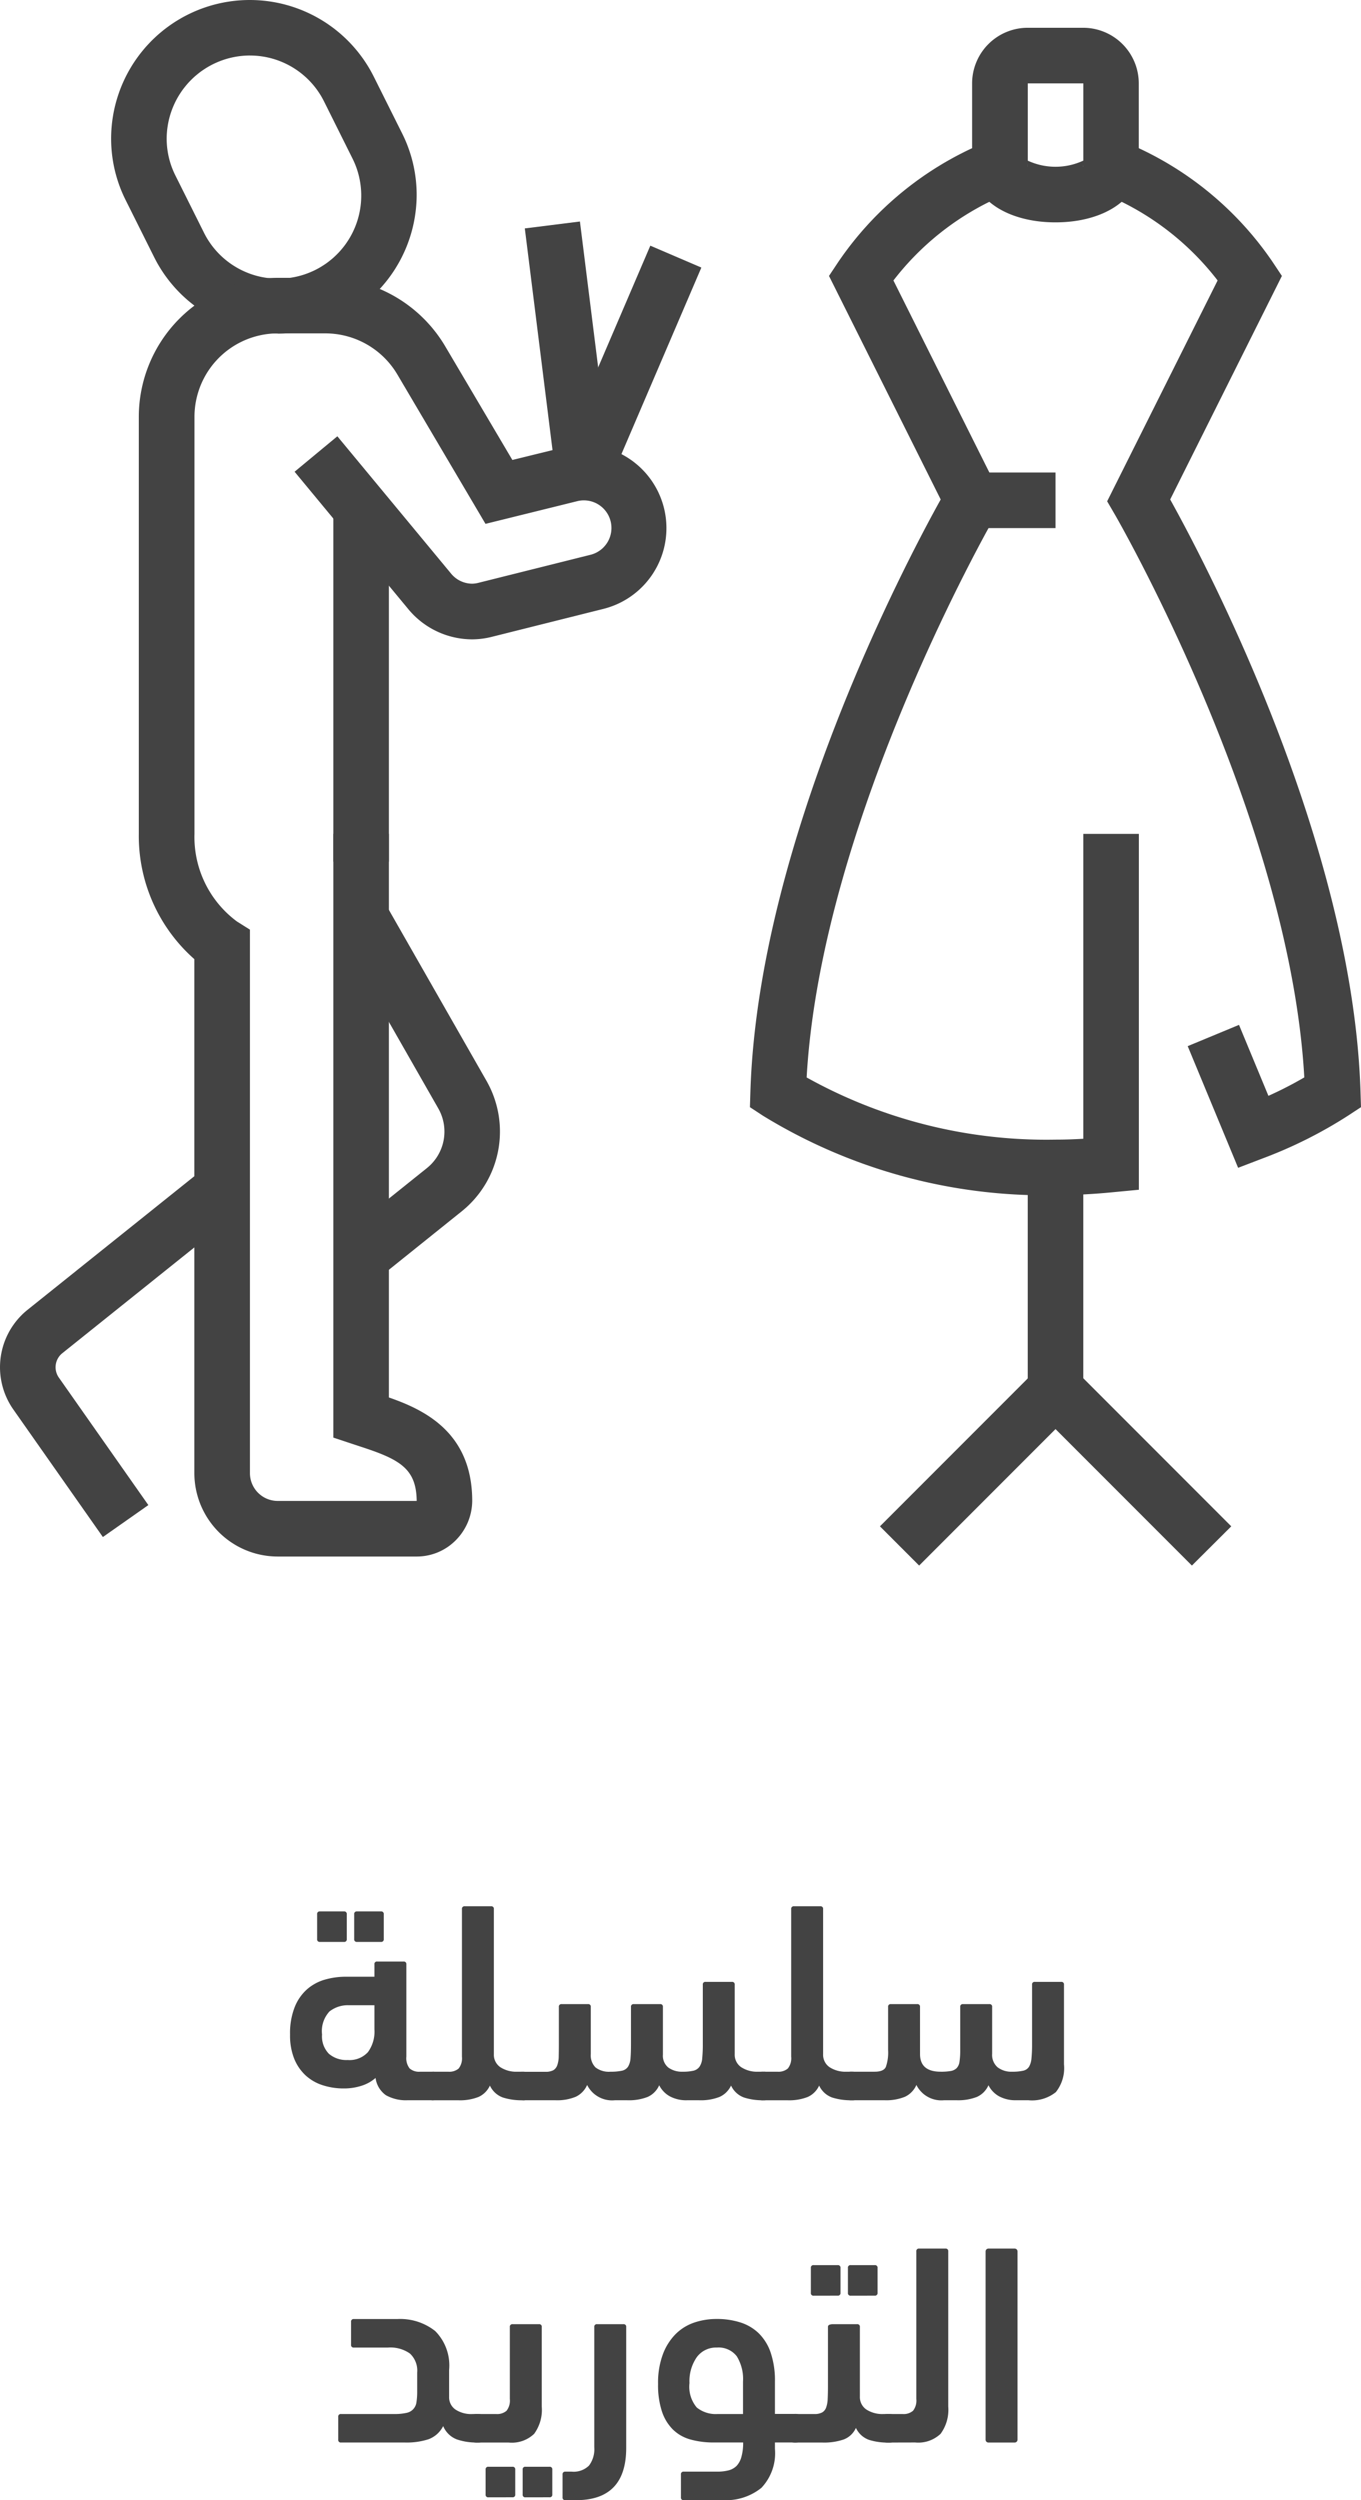 <svg xmlns="http://www.w3.org/2000/svg" width="76.391" height="140.233" viewBox="0 0 76.391 140.233">
    <defs>
        <clipPath id="yosrvp48ba">
            <path data-name="Rectangle 5069" style="fill:#434343" d="M0 0h43.44v33.312H0z"/>
        </clipPath>
    </defs>
    <g data-name="Group 12109">
        <g data-name="Group 12071">
            <path data-name="Rectangle 4948" transform="translate(18.71 28.52)" style="fill:#434343" d="M0 0h3.118v19.809H0z"/>
            <path data-name="Path 5712" d="M15.591 18.708a7.748 7.748 0 0 1-6.958-4.321l-1.557-3.116A7.7 7.7 0 0 1 6.237 7.8 7.783 7.783 0 0 1 20.99 4.321l1.558 3.117a7.7 7.7 0 0 1 .839 3.476 7.8 7.8 0 0 1-7.8 7.8m-1.555-15.6A4.682 4.682 0 0 0 9.355 7.8a4.615 4.615 0 0 0 .508 2.08L11.422 13a4.659 4.659 0 0 0 8.39-4.054l-.053-.106L18.2 5.715a4.648 4.648 0 0 0-4.169-2.6" transform="translate(0 -.001)" style="fill:#434343"/>
            <path data-name="Path 5713" d="M23.386 87.306h-7.8a4.682 4.682 0 0 1-4.677-4.677V53.8a9.216 9.216 0 0 1-3.118-7.028V23.385a7.8 7.8 0 0 1 7.8-7.8h2.68a7.829 7.829 0 0 1 6.71 3.826l3.777 6.389 2.858-.7a4.565 4.565 0 0 1 1.128-.149 4.671 4.671 0 0 1 1.134 9.2l-6.253 1.565a4.56 4.56 0 0 1-1.121.146 4.666 4.666 0 0 1-3.585-1.693l-6.384-7.709 2.4-1.988 6.382 7.7a1.542 1.542 0 0 0 1.188.568 1.5 1.5 0 0 0 .365-.053l6.247-1.562a1.549 1.549 0 0 0-.693-3.02l-.058.015-5.116 1.264L22.3 21a4.7 4.7 0 0 0-4.027-2.3h-2.68a4.682 4.682 0 0 0-4.677 4.677v23.39a5.893 5.893 0 0 0 2.384 4.92l.729.458v30.484a1.56 1.56 0 0 0 1.559 1.559h7.8c-.015-1.841-.986-2.345-3.2-3.063l-1.478-.49V46.771h3.118v31.613c1.986.688 4.647 1.955 4.677 5.74a3.158 3.158 0 0 1-.921 2.266 3.077 3.077 0 0 1-2.2.916" transform="translate(0 -.001)" style="fill:#434343"/>
            <path data-name="Path 5714" d="m21.243 71.692-1.949-2.433 4.668-3.741a2.621 2.621 0 0 0 .639-3.345l-5.687-9.951 2.707-1.547 5.685 9.95a5.735 5.735 0 0 1-1.4 7.326z" transform="translate(0 -.001)" style="fill:#434343"/>
            <path data-name="Path 5715" d="M5.774 86.212.747 79.056a4.128 4.128 0 0 1 .8-5.589L11.5 65.5l1.949 2.433L3.5 75.9a1.008 1.008 0 0 0-.2 1.364l5.027 7.156z" transform="translate(0 -.001)" style="fill:#434343"/>
            <path data-name="Rectangle 4949" transform="rotate(-7.13 117.543 -230.002)" style="fill:#434343" d="M0 0h3.118v13.993H0z"/>
            <path data-name="Rectangle 4950" transform="rotate(-66.793 35.289 -10.8)" style="fill:#434343" d="M0 0h13.176v3.117H0z"/>
            <path data-name="Rectangle 4951" transform="translate(57.686 65.478)" style="fill:#434343" d="M0 0h3.118v12.473H0z"/>
            <path data-name="Path 5716" d="m66.9 87.812-7.655-7.655-7.655 7.655-2.2-2.2 9.86-9.86 9.859 9.86z" transform="translate(0 -.001)" style="fill:#434343"/>
            <path data-name="Rectangle 4952" transform="translate(54.567 26.503)" style="fill:#434343" d="M0 0h4.677v3.118H0z"/>
            <path data-name="Path 5717" d="M59.245 67.039a30.282 30.282 0 0 1-16.422-4.458l-.731-.48.027-.874C42.556 47.246 50.8 31.61 52.8 28.017l-6.27-12.539.5-.752a18.549 18.549 0 0 1 7.533-6.413V4.677a3.122 3.122 0 0 1 3.118-3.118H60.8a3.122 3.122 0 0 1 3.118 3.118v3.636a18.549 18.549 0 0 1 7.533 6.413l.5.752-6.27 12.539c2 3.593 10.245 19.229 10.682 33.21l.028.874-.732.48a25.079 25.079 0 0 1-4.749 2.38l-1.416.542-2.83-6.824 2.88-1.194 1.651 3.981a21.476 21.476 0 0 0 2.014-1.034c-.827-14.6-10.54-31.414-10.641-31.584l-.425-.729 6.2-12.387a15.407 15.407 0 0 0-6.48-4.9l-1.057-.359V4.678h-3.118v5.8l-1.066.355a15.415 15.415 0 0 0-6.475 4.9L56.34 28.12l-.423.729c-.1.171-9.816 17-10.641 31.586a27.665 27.665 0 0 0 13.97 3.487c.493 0 1-.015 1.559-.049v-17.1h3.118v19.961l-1.413.134a34.703 34.703 0 0 1-3.264.171" transform="translate(0 -.001)" style="fill:#434343"/>
            <path data-name="Path 5718" d="M59.244 12.473c-2.71 0-4.677-1.311-4.677-3.118h3.118a.636.636 0 0 0-.129-.407 3.71 3.71 0 0 0 3.377 0 .636.636 0 0 0-.129.407h3.118c0 1.807-1.967 3.118-4.677 3.118" transform="translate(0 -.001)" style="fill:#434343"/>
        </g>
        <g data-name="Group 12100">
            <g data-name="Group 12099" style="clip-path:url(#yosrvp48ba)" transform="translate(16.28 106.921)">
                <path data-name="Path 96053" d="M4.736 3.952v-.688A.141.141 0 0 1 4.9 3.1h1.468a.141.141 0 0 1 .16.159v5.175a.931.931 0 0 0 .184.662.8.8 0 0 0 .588.184h.6q.641 0 .64.808a.947.947 0 0 1-.152.639.665.665 0 0 1-.488.153H6.6a2.3 2.3 0 0 1-1.216-.28 1.41 1.41 0 0 1-.584-.97 2.2 2.2 0 0 1-.8.442 3.212 3.212 0 0 1-.976.147 3.829 3.829 0 0 1-1.176-.176 2.573 2.573 0 0 1-.96-.543 2.6 2.6 0 0 1-.648-.932A3.51 3.51 0 0 1 0 7.2a4 4 0 0 1 .264-1.552 2.638 2.638 0 0 1 .7-1 2.629 2.629 0 0 1 1-.536 4.224 4.224 0 0 1 1.168-.16zM1.68 2a.142.142 0 0 1-.16-.162V.449a.142.142 0 0 1 .16-.161h1.344a.142.142 0 0 1 .16.161v1.389a.142.142 0 0 1-.16.162zm1.552 6.624a1.4 1.4 0 0 0 1.136-.438 1.94 1.94 0 0 0 .368-1.281V5.552H3.312a1.655 1.655 0 0 0-1.1.35 1.624 1.624 0 0 0-.416 1.289 1.4 1.4 0 0 0 .384 1.083 1.511 1.511 0 0 0 1.056.35M3.76 2a.143.143 0 0 1-.16-.162V.449a.142.142 0 0 1 .16-.161H5.1a.142.142 0 0 1 .16.161v1.389A.142.142 0 0 1 5.1 2z" style="fill:#434343"/>
                <path data-name="Path 96054" d="M8.88 9.28a.8.8 0 0 0 .584-.18.926.926 0 0 0 .184-.662V.16A.141.141 0 0 1 9.806 0h1.475a.141.141 0 0 1 .159.16v8.13a.847.847 0 0 0 .36.735 1.643 1.643 0 0 0 .968.255h.272a.616.616 0 0 1 .48.178.892.892 0 0 1 .16.6 1.021 1.021 0 0 1-.152.646.608.608 0 0 1-.488.178 3.48 3.48 0 0 1-1.088-.153 1.285 1.285 0 0 1-.734-.671 1.288 1.288 0 0 1-.642.639 2.859 2.859 0 0 1-1.136.185H8.1a.67.67 0 0 1-.48-.153.971.971 0 0 1-.16-.671.914.914 0 0 1 .152-.606.625.625 0 0 1 .488-.172z" style="fill:#434343"/>
                <path data-name="Path 96055" d="M16.88 8.288a.963.963 0 0 0 .266.752 1.239 1.239 0 0 0 .846.24 2.873 2.873 0 0 0 .636-.056.547.547 0 0 0 .347-.232 1.043 1.043 0 0 0 .136-.48c.017-.2.025-.474.025-.816V5.648a.141.141 0 0 1 .158-.16h1.475a.141.141 0 0 1 .159.16V8.32a.856.856 0 0 0 .306.728 1.3 1.3 0 0 0 .806.232 2.581 2.581 0 0 0 .6-.056.582.582 0 0 0 .342-.224.981.981 0 0 0 .153-.479 7.91 7.91 0 0 0 .033-.805V4.4a.14.14 0 0 1 .158-.159H24.8a.141.141 0 0 1 .159.159v3.891a.843.843 0 0 0 .36.733 1.636 1.636 0 0 0 .968.256h.272a.616.616 0 0 1 .48.177.9.9 0 0 1 .16.6.986.986 0 0 1-.16.646.613.613 0 0 1-.48.178 3.376 3.376 0 0 1-1.08-.154 1.288 1.288 0 0 1-.726-.67 1.3 1.3 0 0 1-.648.638 2.9 2.9 0 0 1-1.144.186h-.688a1.94 1.94 0 0 1-.953-.218 1.467 1.467 0 0 1-.6-.623 1.282 1.282 0 0 1-.648.655 2.9 2.9 0 0 1-1.144.186h-.7a1.566 1.566 0 0 1-1.553-.857 1.311 1.311 0 0 1-.642.663 2.752 2.752 0 0 1-1.135.194h-1.73a3.081 3.081 0 0 1-.32-.016.484.484 0 0 1-.24-.089.436.436 0 0 1-.144-.218 1.347 1.347 0 0 1-.048-.4 1.129 1.129 0 0 1 .152-.679.583.583 0 0 1 .488-.194h1.28a.9.9 0 0 0 .44-.088.522.522 0 0 0 .224-.285 1.546 1.546 0 0 0 .08-.488c.005-.2.008-.44.008-.728V5.648a.141.141 0 0 1 .158-.16h1.475a.141.141 0 0 1 .159.16z" style="fill:#434343"/>
                <path data-name="Path 96056" d="M27.36 9.28a.8.8 0 0 0 .584-.184.926.926 0 0 0 .184-.662V.16a.141.141 0 0 1 .158-.16h1.475a.141.141 0 0 1 .159.16v8.13a.847.847 0 0 0 .36.735 1.643 1.643 0 0 0 .968.255h.272a.616.616 0 0 1 .48.178.892.892 0 0 1 .16.6 1.021 1.021 0 0 1-.152.646.608.608 0 0 1-.488.178 3.48 3.48 0 0 1-1.088-.153 1.285 1.285 0 0 1-.734-.671 1.288 1.288 0 0 1-.642.639 2.859 2.859 0 0 1-1.136.185h-1.344a.67.67 0 0 1-.48-.153.971.971 0 0 1-.16-.671.914.914 0 0 1 .152-.606.625.625 0 0 1 .488-.17z" style="fill:#434343"/>
                <path data-name="Path 96057" d="M35.36 8.288q0 .992 1.16.992a3.117 3.117 0 0 0 .564-.04.619.619 0 0 0 .33-.16.642.642 0 0 0 .161-.36 4.139 4.139 0 0 0 .041-.656V5.648a.141.141 0 0 1 .158-.16h1.475a.141.141 0 0 1 .159.16v2.624a.92.92 0 0 0 .306.76 1.269 1.269 0 0 0 .822.248 2.662 2.662 0 0 0 .612-.056.522.522 0 0 0 .331-.224 1.127 1.127 0 0 0 .136-.471 7.867 7.867 0 0 0 .033-.813V4.4a.14.14 0 0 1 .158-.159h1.475a.141.141 0 0 1 .159.16v4.463a2.164 2.164 0 0 1-.456 1.56 2.135 2.135 0 0 1-1.543.456h-.688a1.936 1.936 0 0 1-.952-.218 1.467 1.467 0 0 1-.6-.623 1.282 1.282 0 0 1-.648.655 2.9 2.9 0 0 1-1.144.186h-.7a1.566 1.566 0 0 1-1.553-.857 1.311 1.311 0 0 1-.642.663 2.8 2.8 0 0 1-1.151.194h-1.827a.666.666 0 0 1-.48-.154.786.786 0 0 1-.16-.573 1.129 1.129 0 0 1 .152-.679.583.583 0 0 1 .488-.194h1.28q.495 0 .624-.264a2.439 2.439 0 0 0 .128-.952V5.648a.141.141 0 0 1 .158-.16H35.2a.141.141 0 0 1 .159.16z" style="fill:#434343"/>
                <path data-name="Path 96058" d="M3.584 24.752a.141.141 0 0 1-.16-.16v-1.28a.142.142 0 0 1 .16-.16h2.432a3.174 3.174 0 0 1 2.127.67 2.732 2.732 0 0 1 .785 2.186v1.5a.835.835 0 0 0 .352.718 1.6 1.6 0 0 0 .96.255h.272a.616.616 0 0 1 .48.178.892.892 0 0 1 .16.6A1.021 1.021 0 0 1 11 29.9a.608.608 0 0 1-.488.178 3.38 3.38 0 0 1-1.16-.178 1.356 1.356 0 0 1-.757-.743 1.513 1.513 0 0 1-.817.736 3.989 3.989 0 0 1-1.33.185H2.864a.142.142 0 0 1-.16-.161v-1.275a.142.142 0 0 1 .16-.162H5.84a3 3 0 0 0 .688-.063.692.692 0 0 0 .568-.606 3.719 3.719 0 0 0 .04-.589v-1.068a1.3 1.3 0 0 0-.408-1.067 1.9 1.9 0 0 0-1.228-.335z" style="fill:#434343"/>
                <path data-name="Path 96059" d="M10.528 30.08a.672.672 0 0 1-.48-.153.823.823 0 0 1-.16-.59 1.1 1.1 0 0 1 .152-.663.583.583 0 0 1 .488-.194h1.04a.8.8 0 0 0 .584-.183.926.926 0 0 0 .184-.662V23.6a.141.141 0 0 1 .158-.16h1.475a.141.141 0 0 1 .159.16v4.464a2.278 2.278 0 0 1-.428 1.528 1.814 1.814 0 0 1-1.428.488zm.608 3.072a.142.142 0 0 1-.16-.161V31.6a.142.142 0 0 1 .16-.162h1.344a.142.142 0 0 1 .16.162v1.389a.142.142 0 0 1-.16.161zm2.08 0a.142.142 0 0 1-.16-.161V31.6a.142.142 0 0 1 .16-.162h1.344a.142.142 0 0 1 .16.162v1.389a.142.142 0 0 1-.16.161z" style="fill:#434343"/>
                <path data-name="Path 96060" d="M15.456 33.312a.142.142 0 0 1-.16-.16v-1.28a.142.142 0 0 1 .16-.16h.352a1.23 1.23 0 0 0 .968-.336 1.51 1.51 0 0 0 .3-1.024V23.6a.141.141 0 0 1 .159-.16h1.475a.141.141 0 0 1 .158.16v6.784q0 2.928-2.816 2.928z" style="fill:#434343"/>
                <path data-name="Path 96061" d="M22.1 33.312a.141.141 0 0 1-.16-.16v-1.28a.141.141 0 0 1 .16-.16h1.872a2.525 2.525 0 0 0 .64-.072.978.978 0 0 0 .448-.248 1.168 1.168 0 0 0 .272-.5 2.9 2.9 0 0 0 .1-.816h-1.624a4.836 4.836 0 0 1-1.336-.168 2.264 2.264 0 0 1-.984-.56 2.566 2.566 0 0 1-.616-1.016 4.736 4.736 0 0 1-.216-1.536 4.58 4.58 0 0 1 .272-1.672 3.2 3.2 0 0 1 .722-1.136 2.71 2.71 0 0 1 1.043-.64 3.894 3.894 0 0 1 1.251-.2 4.333 4.333 0 0 1 1.323.192 2.612 2.612 0 0 1 1.035.606 2.767 2.767 0 0 1 .673 1.084 4.884 4.884 0 0 1 .241 1.644v1.8h1.1a.616.616 0 0 1 .48.178.892.892 0 0 1 .16.6 1.014 1.014 0 0 1-.152.671.667.667 0 0 1-.488.153h-1.1v.352a2.824 2.824 0 0 1-.759 2.192 3.17 3.17 0 0 1-2.2.688zm1.856-8.56a1.334 1.334 0 0 0-1.128.542 2.352 2.352 0 0 0-.408 1.45 1.806 1.806 0 0 0 .408 1.37A1.7 1.7 0 0 0 24 28.48h1.424v-1.816a2.421 2.421 0 0 0-.352-1.426 1.289 1.289 0 0 0-1.12-.486" style="fill:#434343"/>
                <path data-name="Path 96062" d="M31.762 29.256a1.229 1.229 0 0 1-.674.647 3.417 3.417 0 0 1-1.216.177h-1.488a.672.672 0 0 1-.48-.153.852.852 0 0 1-.16-.606 1.062 1.062 0 0 1 .152-.655.594.594 0 0 1 .488-.186h1.04a.886.886 0 0 0 .44-.088.516.516 0 0 0 .224-.271 1.569 1.569 0 0 0 .088-.478c.01-.2.016-.439.016-.726V23.6a.124.124 0 0 1 .087-.128.534.534 0 0 1 .183-.032h1.364a.141.141 0 0 1 .158.16v3.891a.844.844 0 0 0 .36.734 1.645 1.645 0 0 0 .968.255h.272a.616.616 0 0 1 .48.178.888.888 0 0 1 .16.6 1.024 1.024 0 0 1-.152.647.61.61 0 0 1-.488.177 3.48 3.48 0 0 1-1.088-.153 1.285 1.285 0 0 1-.734-.671m-2.37-7.416a.142.142 0 0 1-.16-.161V20.29a.142.142 0 0 1 .16-.162h1.344a.142.142 0 0 1 .16.162v1.389a.142.142 0 0 1-.16.161zm2.08 0a.142.142 0 0 1-.16-.161V20.29a.142.142 0 0 1 .16-.162h1.344a.142.142 0 0 1 .16.162v1.389a.142.142 0 0 1-.16.161z" style="fill:#434343"/>
                <path data-name="Path 96063" d="M33.6 30.08a.672.672 0 0 1-.48-.153.884.884 0 0 1-.16-.623 1.027 1.027 0 0 1 .152-.638.594.594 0 0 1 .488-.186h.784a.8.8 0 0 0 .584-.184.926.926 0 0 0 .184-.662V19.36a.141.141 0 0 1 .158-.16h1.476a.141.141 0 0 1 .158.16v8.7a2.278 2.278 0 0 1-.428 1.528 1.819 1.819 0 0 1-1.428.488z" style="fill:#434343"/>
                <path data-name="Rectangle 5068" d="M.16 0h1.473a.159.159 0 0 1 .159.159V10.72a.16.16 0 0 1-.16.16H.159A.159.159 0 0 1 0 10.721V.16A.16.16 0 0 1 .16 0z" transform="translate(39.04 19.2)" style="fill:#434343"/>
            </g>
        </g>
    </g>
</svg>
